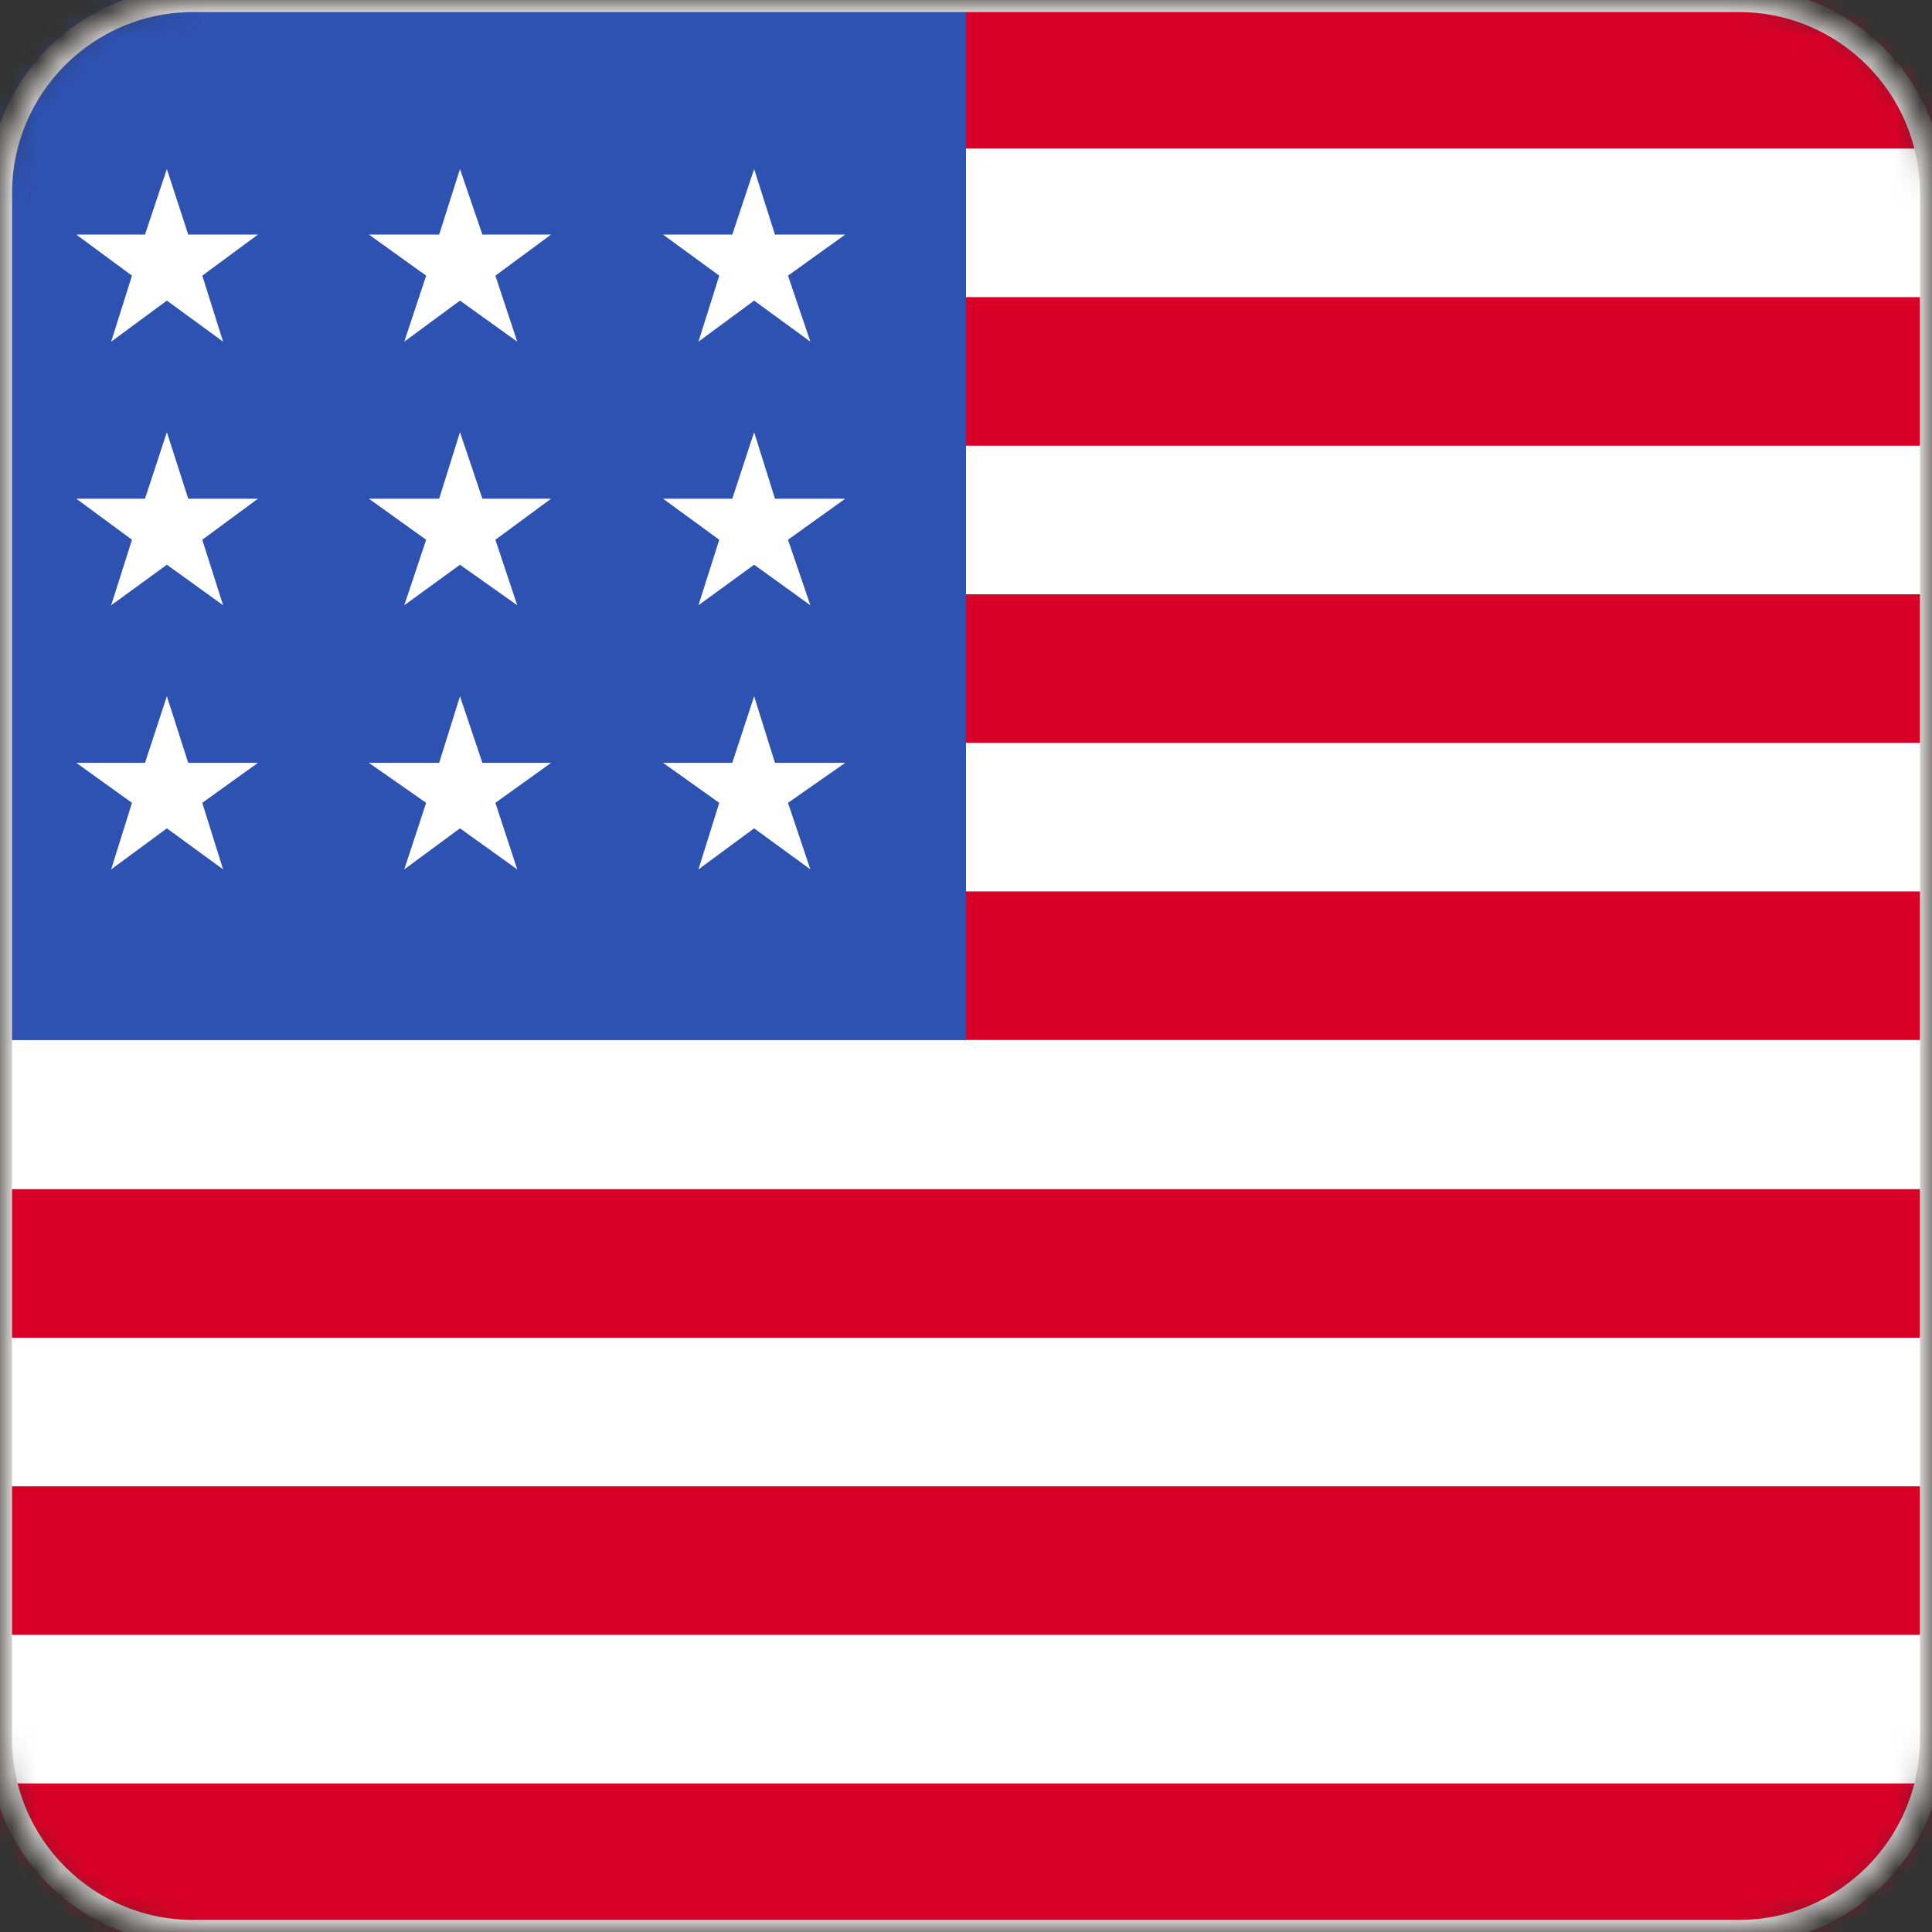 <svg xmlns="http://www.w3.org/2000/svg" width="80" height="80" viewBox="0 0 80 80" fill="none">
  <rect x="0" y="0" width="80" height="80" fill="#333333" stroke="none"/>
  <mask id="mask0_2512_8430" style="mask-type:alpha" maskUnits="userSpaceOnUse" x="0" y="0" width="80" height="80">
    <path d="M0 8C0 3.582 3.582 0 8 0H72C76.418 0 80 3.582 80 8V72C80 76.418 76.418 80 72 80H8C3.582 80 0 76.418 0 72V8Z" fill="white"/>
  </mask>
  <g mask="url(#mask0_2512_8430)">
    <path d="M-20 0H100V80H-20V0Z" fill="white"/>
    <path d="M-20 0H100V6.152H-20V0ZM-20 12.304H100V18.456H-20V12.304ZM-20 24.608H100V30.76H-20V24.608ZM-20 36.912H100V43.064H-20V36.912ZM-20 49.24H100V55.392H-20V49.24ZM-20 61.544H100V67.696H-20V61.544ZM-20 73.848H100V80H-20V73.848Z" fill="#D80027"/>
    <path d="M-20 0H40V43.064H-20V0Z" fill="#2E52B2"/>
    <path d="M-4.343 31.587L-5.206 28.831L-6.154 31.587H-9L-6.693 33.244L-7.556 36L-5.206 34.299L-2.921 36L-3.805 33.244L-1.455 31.587H-4.343ZM7.794 31.587L6.91 28.831L6.004 31.587H3.159L5.465 33.244L4.603 36L6.91 34.299L9.238 36L8.376 33.244L10.682 31.587H7.794ZM19.974 31.587L19.047 28.831L18.185 31.587H15.274L17.646 33.244L16.74 36L19.047 34.299L21.418 36L20.513 33.244L22.82 31.587H19.974ZM32.09 31.587L31.227 28.831L30.322 31.587H27.455L29.783 33.244L28.921 36L31.227 34.299L33.556 36L32.629 33.244L35 31.587H32.09ZM6.91 17.894L6.004 20.65H3.159L5.465 22.35L4.603 25.063L6.91 23.384L9.238 25.063L8.376 22.35L10.682 20.65H7.794L6.91 17.894ZM-5.206 17.894L-6.154 20.65H-9L-6.693 22.35L-7.556 25.063L-5.206 23.384L-2.921 25.063L-3.805 22.35L-1.455 20.65H-4.343L-5.206 17.894ZM19.047 17.894L18.185 20.65H15.274L17.646 22.35L16.74 25.063L19.047 23.384L21.418 25.063L20.513 22.35L22.82 20.65H19.974L19.047 17.894ZM31.227 17.894L30.322 20.65H27.455L29.783 22.35L28.921 25.063L31.227 23.384L33.556 25.063L32.629 22.35L35 20.65H32.09L31.227 17.894ZM-5.206 7L-6.154 9.713H-9L-6.693 11.414L-7.556 14.148L-5.206 12.447L-2.921 14.148L-3.805 11.414L-1.455 9.713H-4.343L-5.206 7ZM6.91 7L6.004 9.713H3.159L5.465 11.414L4.603 14.148L6.91 12.447L9.238 14.148L8.376 11.414L10.682 9.713H7.794L6.91 7ZM19.047 7L18.185 9.713H15.274L17.646 11.414L16.74 14.148L19.047 12.447L21.418 14.148L20.513 11.414L22.82 9.713H19.974L19.047 7ZM31.227 7L30.322 9.713H27.455L29.783 11.414L28.921 14.148L31.227 12.447L33.556 14.148L32.629 11.414L35 9.713H32.09L31.227 7Z" fill="white"/>
    <path d="M0 8C0 3.582 3.582 0 8 0H72C76.418 0 80 3.582 80 8V72C80 76.418 76.418 80 72 80H8C3.582 80 0 76.418 0 72V8Z" stroke="#D5D2CF"/>
  </g>
</svg>